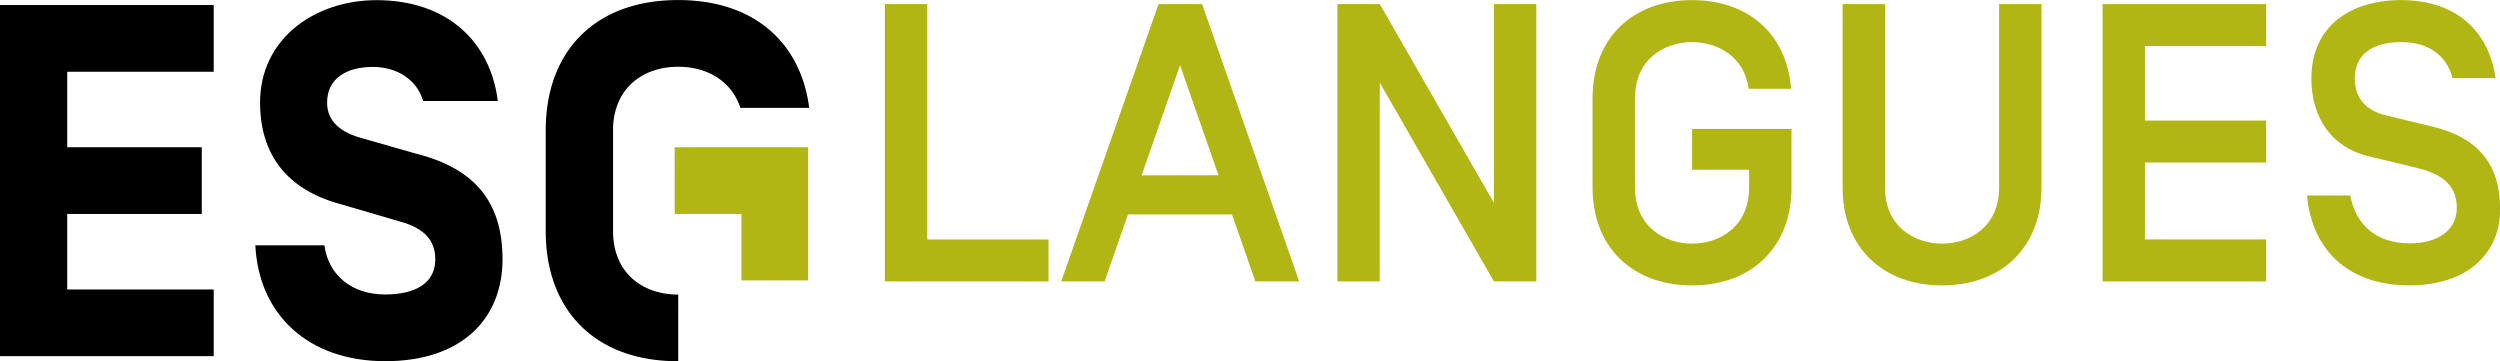 <svg id="Calque_1" data-name="Calque 1" xmlns="http://www.w3.org/2000/svg" viewBox="0 0 490.53 70.87"><defs><style>.cls-1{fill:#b2b614;}</style></defs><polygon points="0 69.88 41.93 69.88 41.93 56.8 13.19 56.8 13.19 41.98 39.59 41.98 39.59 28.89 13.19 28.89 13.19 14.08 41.93 14.08 41.93 0.99 0 0.99 0 69.88"/><path d="M257.85,292.5l-11.1-3.17c-3.74-1-6.89-3-6.89-7,0-4.83,3.94-7,9-7,4.43,0,8.56,2.26,9.84,6.69h14.66c-1.47-11.71-10-19.79-23.81-19.79-12,0-22.84,7.48-22.84,20.09,0,10.14,5.21,17.07,15.75,19.92L254,305.62c4.82,1.28,7.09,3.64,7.09,7.48,0,4.72-4,6.88-9.84,6.88-6.6,0-11.13-3.83-11.92-9.64H225.78c.69,13.68,10.44,22.73,25.5,22.73s23-8.37,23-20-5.83-17.74-16.46-20.6" transform="translate(-175.68 -262.2)"/><polygon class="cls-1" points="145.48 28.89 132.38 28.89 132.38 41.98 145.48 41.98 145.48 55.02 158.57 55.02 158.57 41.98 158.57 41.93 158.57 28.89 145.48 28.89"/><path d="M334.25,282h0c-2.11-12-11.1-19.79-25.51-19.79S285.35,270,283.24,282a32.82,32.82,0,0,0-.48,5.71v19.88c0,15.26,9.45,25.49,26,25.49V320c-7.18,0-12.79-4.43-12.79-12.4V287.7a13.52,13.52,0,0,1,1.18-5.71c2-4.34,6.39-6.69,11.61-6.69s9.61,2.36,11.65,6.69h0a12,12,0,0,1,.55,1.38h13.5C334.38,282.9,334.33,282.45,334.25,282Z" transform="translate(-175.68 -262.2)"/><path class="cls-1" d="M349.3,263h8.32v46.18h23.79v8.24H349.3Z" transform="translate(-175.68 -262.2)"/><path class="cls-1" d="M417.41,304.28H397l-4.59,13.14H383.9L403,263h8.55l19.05,54.42H422Zm-2.65-7.7L407.22,275l-7.54,21.61Z" transform="translate(-175.68 -262.2)"/><path class="cls-1" d="M477.12,317.42H468.8l-22.39-39v39h-8.32V263h8.32l22.39,39V263h8.32Z" transform="translate(-175.68 -262.2)"/><path class="cls-1" d="M527.11,279.63h-8.32c-.85-6.37-6.14-9.17-11.11-9.17-5.45,0-11.2,3.34-11.2,11V299c0,7.62,5.75,11,11.2,11s11.19-3.34,11.19-11v-3.5H507.68v-8h19.51V299c0,11.74-7.85,19.2-19.51,19.2s-19.52-7.46-19.52-19.2V281.42c0-11.74,7.85-19.2,19.52-19.2C518.72,262.22,526.33,268.91,527.11,279.63Z" transform="translate(-175.68 -262.2)"/><path class="cls-1" d="M567.93,263h8.32v36c0,11.74-7.85,19.2-19.51,19.2s-19.52-7.46-19.52-19.2V263h8.32v36c0,7.62,5.75,11,11.2,11s11.19-3.34,11.19-11Z" transform="translate(-175.68 -262.2)"/><path class="cls-1" d="M596.54,285.85h23.79v8.24H596.54v15.09h23.79v8.24h-32.1V263h32.1v8.24H596.54Z" transform="translate(-175.68 -262.2)"/><path class="cls-1" d="M628.35,300.55h8.47c1.17,6.06,5.37,9.4,11.74,9.4,5.6,0,9.17-2.72,9.17-6.92,0-4-2.25-6.53-7.69-7.85l-9.64-2.33c-7.16-1.71-11.2-7.46-11.2-15.24,0-10.49,7.93-15.39,17.57-15.39,11,0,17.26,6.22,18.58,15.31h-8.47c-1.09-4.43-4.74-7.07-10-7.07-6.45,0-9.17,3-9.17,7.15s2.56,6.38,6.14,7.23l9.33,2.26c8.63,2.1,13.06,7.31,13.06,16.09s-6.45,15-17.81,15C635.89,318.19,629.2,310.65,628.35,300.55Z" transform="translate(-175.68 -262.2)"/></svg>